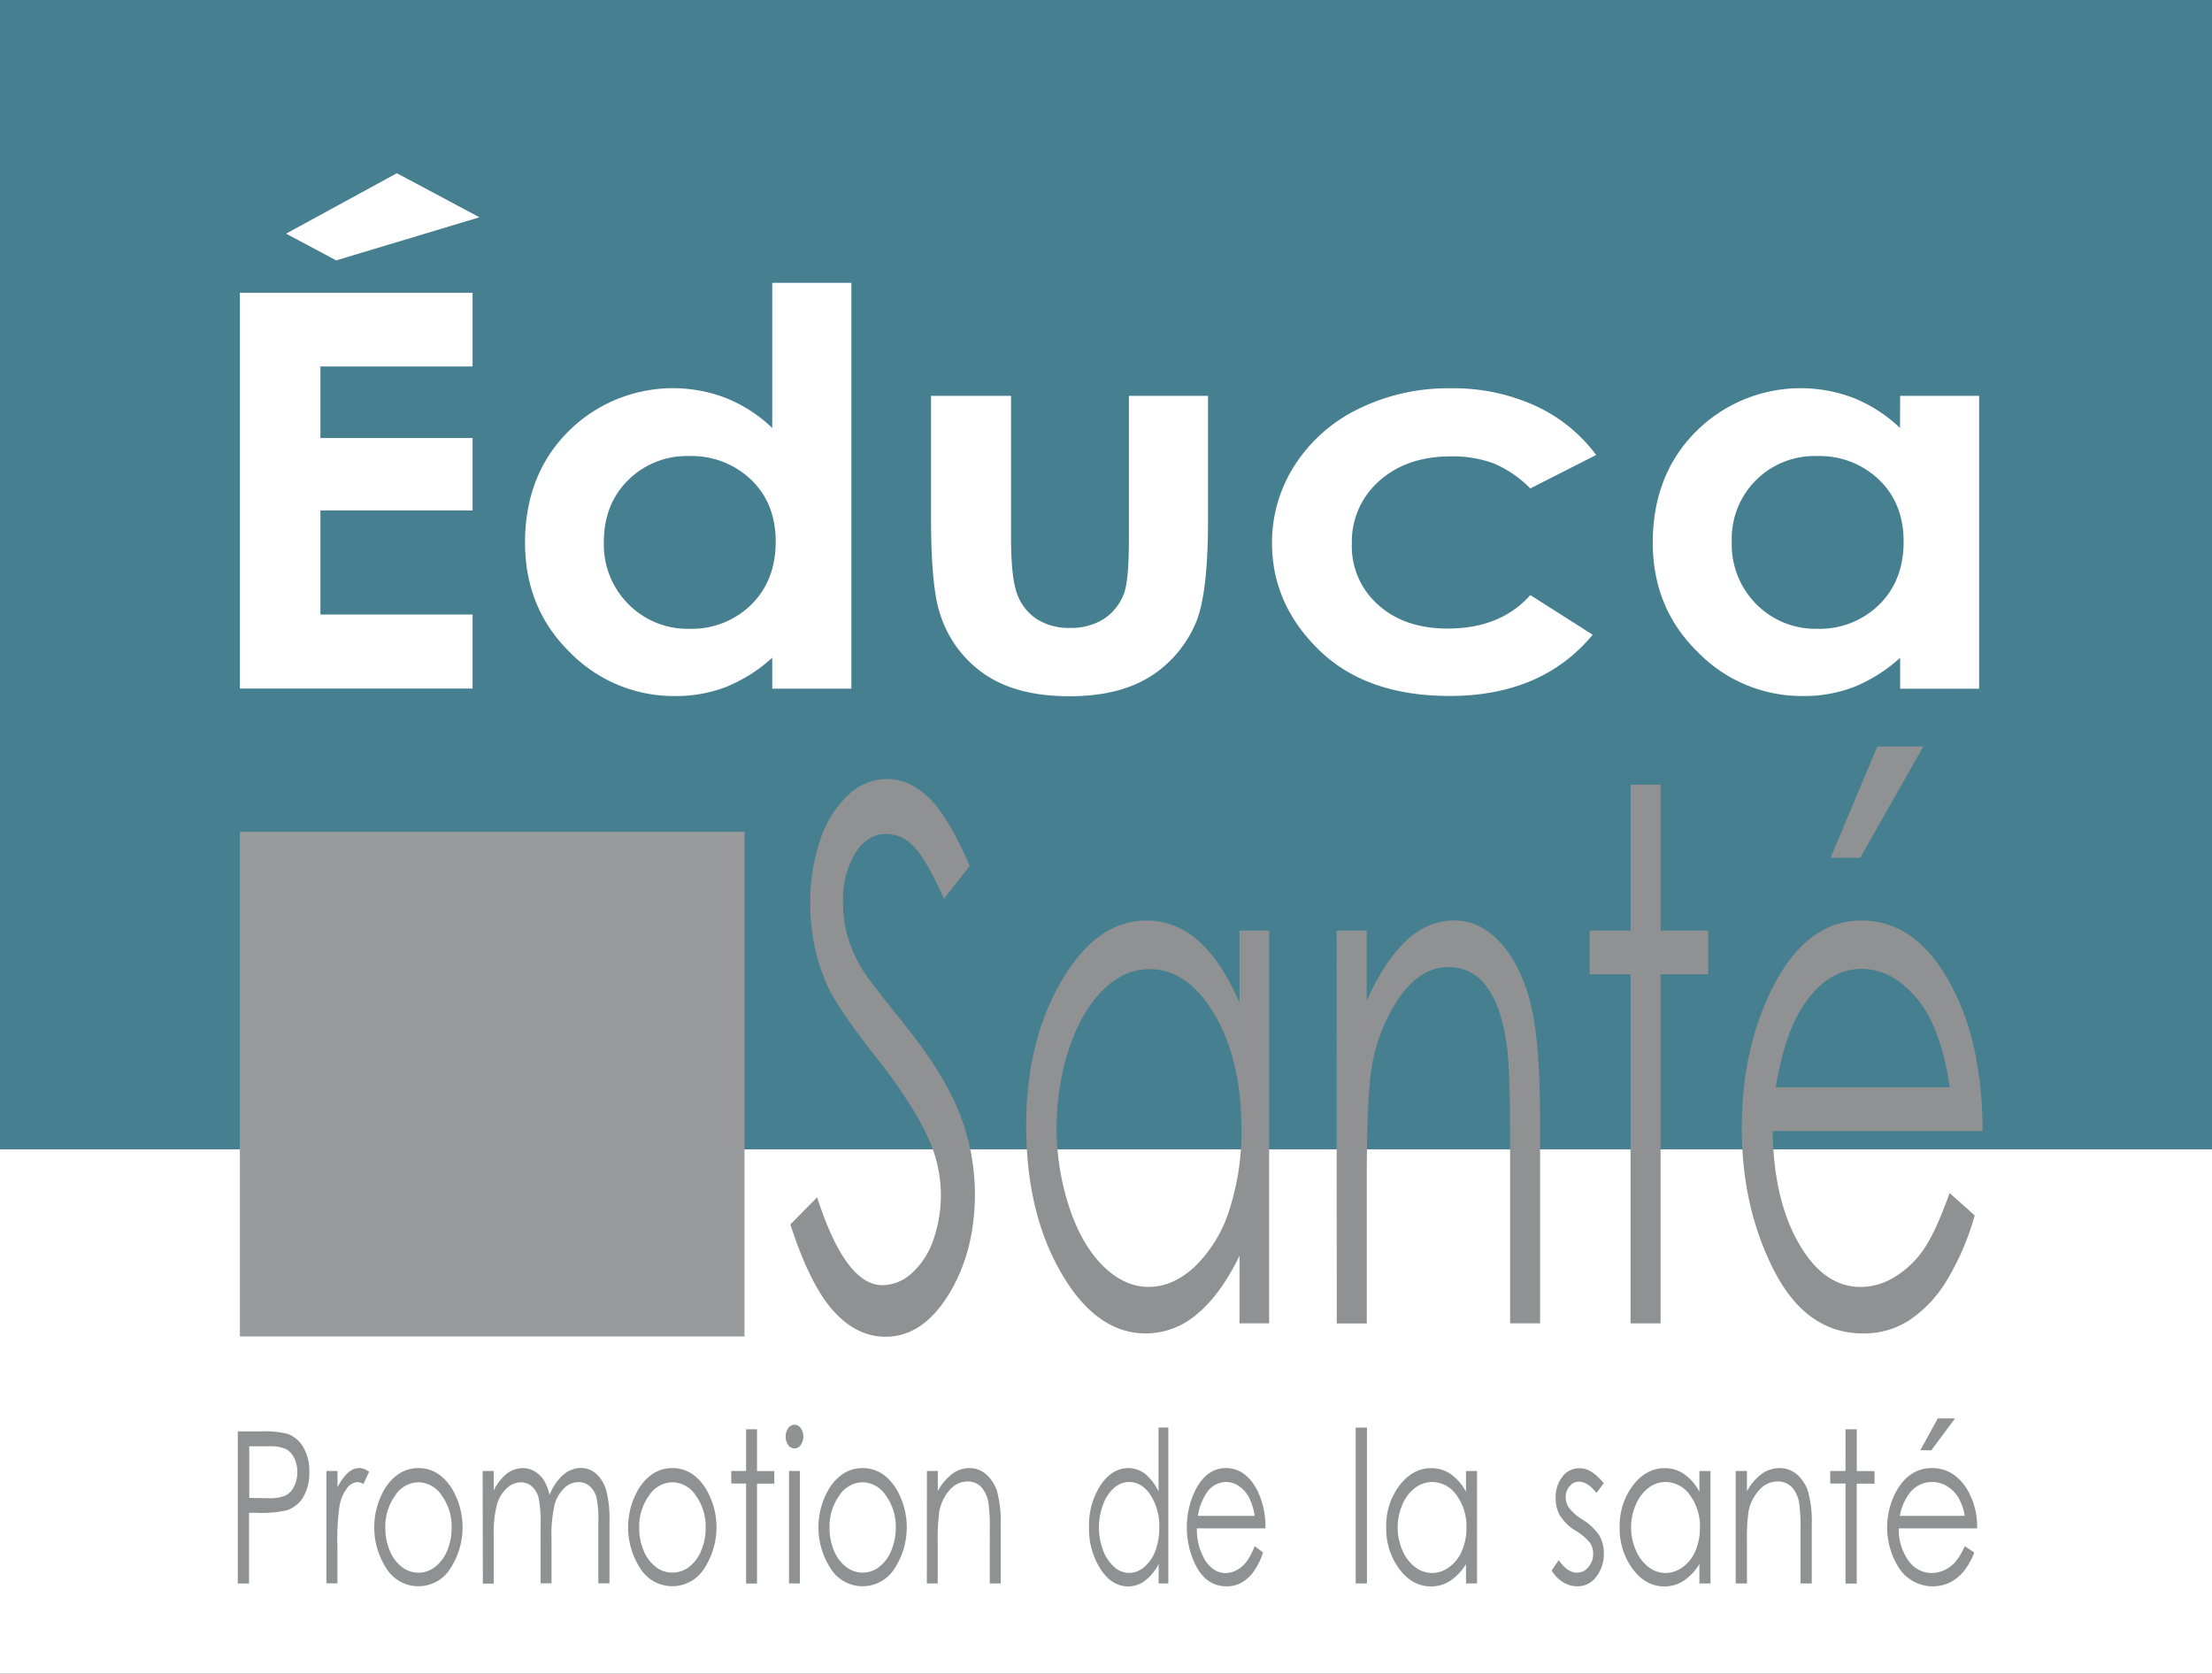 <svg id="Calque_1" data-name="Calque 1" xmlns="http://www.w3.org/2000/svg" xmlns:xlink="http://www.w3.org/1999/xlink" viewBox="0 0 528.65 400"><rect x="0" y="0" width="528.65" height="400" fill="#333333" stroke="none"/><defs><style>.cls-1{fill:none;}.cls-2{clip-path:url(#clip-path);}.cls-3{fill:#fff;}.cls-4{fill:#467f90;}.cls-5{fill:#9a9b9c;}.cls-6{fill:#909192;}</style><clipPath id="clip-path"><rect class="cls-1" x="-0.01" y="-0.21" width="528.67" height="400.42"/></clipPath></defs><g class="cls-2"><rect class="cls-3" x="-0.01" y="272.11" width="528.67" height="128.1"/><rect class="cls-4" x="-0.01" y="-0.21" width="528.67" height="274.91"/><rect class="cls-5" x="57.33" y="198.81" width="120.6" height="120.6"/><polygon class="cls-3" points="112.94 87.59 112.94 69.97 57.33 69.97 57.33 164.56 112.94 164.56 112.94 146.87 76.58 146.87 76.58 121.99 112.94 121.99 112.94 104.69 76.58 104.69 76.58 87.59 112.94 87.59"/><polygon class="cls-3" points="114.58 51.93 94.84 41.4 68.37 55.84 80.35 62.23 114.58 51.93"/><path class="cls-3" d="M184.56,67.59h18.91v97H184.56v-7.39a37.19,37.19,0,0,1-11.1,7,33.13,33.13,0,0,1-12.07,2.15,34.72,34.72,0,0,1-25.25-10.51q-10.66-10.51-10.66-26.14,0-16.2,10.31-26.55a35.39,35.39,0,0,1,37.77-8,34.79,34.79,0,0,1,11,7.13ZM164.68,109a19.84,19.84,0,0,0-14.56,5.75q-5.81,5.76-5.8,14.76a20.14,20.14,0,0,0,5.9,14.92,19.85,19.85,0,0,0,14.53,5.85,20.25,20.25,0,0,0,14.77-5.75q5.86-5.76,5.87-15.08,0-9.13-5.87-14.79A20.52,20.52,0,0,0,164.68,109Z"/><path class="cls-3" d="M222.51,94.6h19.12v33.69q0,9.84,1.46,13.66a12,12,0,0,0,4.68,6,14.24,14.24,0,0,0,7.95,2.12,14.62,14.62,0,0,0,8-2.09,12.41,12.41,0,0,0,4.9-6.14q1.17-3,1.18-12.92V94.6h18.91v29.64q0,18.33-3.12,25.07A28,28,0,0,1,274.39,162q-7.41,4.41-18.84,4.4-12.41,0-20.05-5.14a27.31,27.31,0,0,1-10.77-14.34q-2.22-6.36-2.22-23.15Z"/><path class="cls-3" d="M381.47,108.74l-15.74,8a27,27,0,0,0-8.78-6,28.26,28.26,0,0,0-10.15-1.67q-10.62,0-17.17,5.87a19.32,19.32,0,0,0-6.55,15.06,18.64,18.64,0,0,0,6.31,14.57q6.3,5.66,16.57,5.65,12.69,0,19.77-8l14.91,9.48q-12.13,14.64-34.22,14.63-19.87,0-31.13-10.93T304,129.83a34.1,34.1,0,0,1,5.47-18.71,37.59,37.59,0,0,1,15.28-13.44A48.5,48.5,0,0,1,346.7,92.8a47.35,47.35,0,0,1,20.15,4.14A37.64,37.64,0,0,1,381.47,108.74Z"/><path class="cls-3" d="M454.12,94.6H473v70H454.12v-7.39a37.19,37.19,0,0,1-11.1,7A33.09,33.09,0,0,1,431,166.35a34.71,34.71,0,0,1-25.25-10.51Q395,145.33,395,129.7q0-16.2,10.31-26.55a35.39,35.39,0,0,1,37.77-8,34.68,34.68,0,0,1,11,7.13ZM434.24,109a19.76,19.76,0,0,0-20.36,20.51,20.14,20.14,0,0,0,5.9,14.92,19.85,19.85,0,0,0,14.53,5.85,20.23,20.23,0,0,0,14.77-5.75q5.88-5.76,5.87-15.08,0-9.13-5.87-14.79A20.49,20.49,0,0,0,434.24,109Z"/><path class="cls-6" d="M188.89,292.64l6.4-6.48q6.77,21,15.63,21a10.54,10.54,0,0,0,7.12-3,18.82,18.82,0,0,0,5.08-8,32.46,32.46,0,0,0-.82-23.12q-3.54-8.44-12.92-20.36t-11.73-17.34a47.29,47.29,0,0,1-4-19.41A46.06,46.06,0,0,1,196,200.83a25.63,25.63,0,0,1,6.63-10.74,13.53,13.53,0,0,1,9.31-3.92c3.55,0,6.87,1.47,10,4.44s6.36,8.41,9.81,16.35l-6.15,7.85q-4.24-9.5-7.24-12.51a9.1,9.1,0,0,0-6.54-3q-4.56,0-7.45,4.66a21.34,21.34,0,0,0-2.9,11.48,31,31,0,0,0,1,8,33.23,33.23,0,0,0,3.74,8.45q1.48,2.42,9.73,12.69,9.8,12.16,13.43,21.66A53,53,0,0,1,233,285.3q0,13.81-6.23,24t-15.14,10.18q-6.87,0-12.45-6.17T188.89,292.64Z"/><path class="cls-6" d="M303.31,222.4v93.88h-7.08V300.14q-4.5,9.24-10.12,13.9a18.82,18.82,0,0,1-12.27,4.65q-11.83,0-20.21-14.45t-8.38-35.16q0-20.26,8.46-34.68T274.05,220a18.31,18.31,0,0,1,12.42,4.92q5.56,4.92,9.76,14.76V222.4Zm-28.67,9.23q-6,0-11.06,5t-8.06,13.92a61.32,61.32,0,0,0,0,37.92q3,9.06,8.11,14.09t10.92,5q5.9,0,11.16-5A32.26,32.26,0,0,0,293.85,289a60.41,60.41,0,0,0,2.85-19.21q0-16.29-6.38-27.24T274.64,231.63Z"/><path class="cls-6" d="M319.44,222.4h7.18v16.83q4.31-9.66,9.53-14.45a16.51,16.51,0,0,1,11.37-4.8q6.25,0,11.1,5.36t7.15,14.41q2.3,9,2.3,28.21v48.32H360.9V271.5q0-16.23-.8-21.66-1.25-9.32-4.78-14a11,11,0,0,0-9.23-4.7q-6.51,0-11.66,7.24a41.39,41.39,0,0,0-6.78,17.95q-1,7-1,25.54v34.43h-7.18Z"/><path class="cls-6" d="M389.69,187.54h7.18V222.4h11.37v10.45H396.87v83.43h-7.18V232.85h-9.78V222.4h9.78Z"/><path class="cls-6" d="M465.94,285.13l6,5.35a63,63,0,0,1-6.87,15.87,30,30,0,0,1-8.77,9.19,19.89,19.89,0,0,1-11,3.15q-13.63,0-21.33-15.06t-7.7-34q0-17.87,6.52-31.84Q431.07,220,444.9,220q14.27,0,22.77,18.21,6.06,12.85,6.16,32.1H423.66q.21,16.35,6.21,26.82t14.83,10.45a15.53,15.53,0,0,0,8.28-2.49,22.71,22.71,0,0,0,6.85-6.62Q462.65,294.33,465.94,285.13Zm0-25.28a56.24,56.24,0,0,0-4.18-15.44,25.65,25.65,0,0,0-7.26-9.32,15.18,15.18,0,0,0-9.49-3.54q-8.22,0-14.11,8.89-4.31,6.47-6.52,19.41ZM448.67,178.4h11L444.57,205H437.5Z"/><path class="cls-6" d="M56.83,342.1h5.45a24,24,0,0,1,6.33.55,7,7,0,0,1,3.82,3.15,11,11,0,0,1,1.49,6,11.26,11.26,0,0,1-1.45,6,7.09,7.09,0,0,1-4,3.17,26.57,26.57,0,0,1-6.95.59h-2v16.9H56.83Zm2.74,3.56V358l4.63.07a9.39,9.39,0,0,0,4.11-.68,4.64,4.64,0,0,0,2-2.19,7.54,7.54,0,0,0,.75-3.39,7.44,7.44,0,0,0-.75-3.34,4.63,4.63,0,0,0-2-2.16,9.21,9.21,0,0,0-4-.64Z"/><path class="cls-6" d="M78,351.56h2.66v3.93A11.65,11.65,0,0,1,83.15,352a4.19,4.19,0,0,1,2.75-1.15,4,4,0,0,1,2.31.92l-1.36,2.92a2.82,2.82,0,0,0-1.38-.47,3.36,3.36,0,0,0-2.5,1.41,10,10,0,0,0-1.85,4.41,56.38,56.38,0,0,0-.48,9.29v9.09H78Z"/><path class="cls-6" d="M100,350.87c3.12,0,5.7,1.51,7.76,4.5a18.08,18.08,0,0,1-.16,19.55,9,9,0,0,1-15.21,0,18.05,18.05,0,0,1-.16-19.53Q95.31,350.88,100,350.87Zm0,3.39a6.79,6.79,0,0,0-5.58,3.19,12.7,12.7,0,0,0-2.33,7.7,13.82,13.82,0,0,0,1.06,5.44A9.25,9.25,0,0,0,96,374.47a6.41,6.41,0,0,0,8,0,9.25,9.25,0,0,0,2.88-3.88,14,14,0,0,0,1.06-5.44,12.64,12.64,0,0,0-2.34-7.7A6.81,6.81,0,0,0,100,354.26Z"/><path class="cls-6" d="M115.35,351.56H118v4.65a12.32,12.32,0,0,1,2.8-3.75,6.52,6.52,0,0,1,4.15-1.59,5.48,5.48,0,0,1,2.79.77,6.46,6.46,0,0,1,2.16,2,12.2,12.2,0,0,1,1.45,3.65,12.25,12.25,0,0,1,3.25-4.8,6.39,6.39,0,0,1,4.2-1.65,5.43,5.43,0,0,1,3.7,1.41,8.38,8.38,0,0,1,2.38,3.93,27,27,0,0,1,.78,7.56v14.67H143V363.77a25.19,25.19,0,0,0-.46-5.94,5.35,5.35,0,0,0-1.59-2.61,3.88,3.88,0,0,0-2.67-1,4.92,4.92,0,0,0-3.46,1.48,8.52,8.52,0,0,0-2.29,3.95,32.88,32.88,0,0,0-.72,8.25v10.52h-2.61V364.68a30.61,30.61,0,0,0-.46-6.61,5.59,5.59,0,0,0-1.59-2.79,3.85,3.85,0,0,0-2.69-1,4.9,4.9,0,0,0-3.38,1.44,8.52,8.52,0,0,0-2.32,3.89,27,27,0,0,0-.76,7.48v11.39h-2.6Z"/><path class="cls-6" d="M160.68,350.87c3.12,0,5.7,1.51,7.75,4.5a18,18,0,0,1-.16,19.55,9,9,0,0,1-15.2,0,18,18,0,0,1-.16-19.53Q156,350.88,160.68,350.87Zm0,3.39a6.79,6.79,0,0,0-5.58,3.19,12.63,12.63,0,0,0-2.33,7.7,13.82,13.82,0,0,0,1.06,5.44,9.25,9.25,0,0,0,2.88,3.88,6.37,6.37,0,0,0,4,1.38,6.44,6.44,0,0,0,4-1.38,9.23,9.23,0,0,0,2.87-3.88,13.82,13.82,0,0,0,1.07-5.44,12.64,12.64,0,0,0-2.35-7.7A6.79,6.79,0,0,0,160.67,354.26Z"/><path class="cls-6" d="M178.31,341.59h2.61v10h4.13v3h-4.13v23.88h-2.61V354.56h-3.55v-3h3.55Z"/><path class="cls-6" d="M189.86,340.5a1.83,1.83,0,0,1,1.51.84,3.49,3.49,0,0,1,0,4,1.77,1.77,0,0,1-3,0,3.54,3.54,0,0,1,0-4A1.84,1.84,0,0,1,189.86,340.5Zm-1.29,11.06h2.6v26.88h-2.6Z"/><path class="cls-6" d="M206.16,350.87c3.12,0,5.7,1.51,7.75,4.5a18.06,18.06,0,0,1-.15,19.55,9,9,0,0,1-15.21,0,18.05,18.05,0,0,1-.16-19.53Q201.47,350.88,206.16,350.87Zm0,3.39a6.79,6.79,0,0,0-5.58,3.19,12.7,12.7,0,0,0-2.33,7.7,13.82,13.82,0,0,0,1.06,5.44,9.25,9.25,0,0,0,2.88,3.88,6.41,6.41,0,0,0,7.95,0,9.31,9.31,0,0,0,2.87-3.88,13.82,13.82,0,0,0,1.07-5.44,12.58,12.58,0,0,0-2.35-7.7A6.78,6.78,0,0,0,206.15,354.26Z"/><path class="cls-6" d="M221.53,351.56h2.6v4.82a12.73,12.73,0,0,1,3.46-4.14,6.92,6.92,0,0,1,4.13-1.37,5.94,5.94,0,0,1,4,1.53,9,9,0,0,1,2.6,4.13,28.37,28.37,0,0,1,.84,8.08v13.83h-2.61V365.62a40.78,40.78,0,0,0-.29-6.2,7.53,7.53,0,0,0-1.73-4,4.41,4.41,0,0,0-3.35-1.35,5.59,5.59,0,0,0-4.23,2.07,10.54,10.54,0,0,0-2.47,5.14,47.08,47.08,0,0,0-.37,7.31v9.86h-2.6Z"/><path class="cls-6" d="M279.22,341.19v37.25h-2.31v-4.62a12,12,0,0,1-3.3,4,6.66,6.66,0,0,1-4,1.33c-2.57,0-4.78-1.38-6.6-4.14a17.87,17.87,0,0,1-2.74-10.06A17.45,17.45,0,0,1,263,355q2.76-4.12,6.64-4.13a6.47,6.47,0,0,1,4.06,1.41,11.79,11.79,0,0,1,3.18,4.23V341.19Zm-9.36,13a5.43,5.43,0,0,0-3.61,1.43,9.6,9.6,0,0,0-2.63,4,15.46,15.46,0,0,0,0,10.86,9.79,9.79,0,0,0,2.65,4,5.36,5.36,0,0,0,3.57,1.45,5.6,5.6,0,0,0,3.64-1.44,9.07,9.07,0,0,0,2.65-3.87,15.54,15.54,0,0,0,.93-5.5,13.86,13.86,0,0,0-2.08-7.8C273.6,355.26,271.89,354.2,269.86,354.2Z"/><path class="cls-6" d="M299.86,369.52l2,1.53a17.06,17.06,0,0,1-2.25,4.55,9.29,9.29,0,0,1-2.86,2.63,7.21,7.21,0,0,1-3.6.9c-3,0-5.3-1.44-7-4.31a20.36,20.36,0,0,1-.38-18.86q2.7-5.08,7.22-5.09c3.11,0,5.58,1.74,7.44,5.22a19.66,19.66,0,0,1,2,9.18H286.05a14.08,14.08,0,0,0,2,7.68q2,3,4.84,3a5.7,5.7,0,0,0,2.71-.72,6.93,6.93,0,0,0,2.24-1.9A16.51,16.51,0,0,0,299.86,369.52Zm0-7.23a14.41,14.41,0,0,0-1.37-4.43,7.54,7.54,0,0,0-2.37-2.67,5.39,5.39,0,0,0-3.1-1,5.62,5.62,0,0,0-4.6,2.54,13.49,13.49,0,0,0-2.13,5.56Z"/><path class="cls-6" d="M324,341.19h2.69v37.25H324Z"/><path class="cls-6" d="M353,351.56v26.88h-2.64v-4.62a12.85,12.85,0,0,1-3.78,4,8.38,8.38,0,0,1-4.59,1.33q-4.43,0-7.55-4.14a16.12,16.12,0,0,1-3.14-10.06,15.77,15.77,0,0,1,3.17-9.93q3.15-4.12,7.59-4.13a8.12,8.12,0,0,1,4.65,1.41,12.05,12.05,0,0,1,3.65,4.23v-4.95Zm-10.71,2.64a6.75,6.75,0,0,0-4.14,1.43,9.59,9.59,0,0,0-3,4,13.67,13.67,0,0,0,0,10.86,9.86,9.86,0,0,0,3,4,6.68,6.68,0,0,0,4.08,1.45,6.94,6.94,0,0,0,4.17-1.44,9.12,9.12,0,0,0,3-3.87,13.59,13.59,0,0,0,1.07-5.5,12.57,12.57,0,0,0-2.38-7.8A7.16,7.16,0,0,0,342.28,354.2Z"/><path class="cls-6" d="M383.28,354.5l-1.73,2.3q-2.15-2.69-4.2-2.69a2.85,2.85,0,0,0-2.24,1.11,3.93,3.93,0,0,0-.93,2.6,4.53,4.53,0,0,0,.77,2.49,11.17,11.17,0,0,0,3.22,2.84,12.78,12.78,0,0,1,4.07,3.85,8.41,8.41,0,0,1,1.06,4.23,8.8,8.8,0,0,1-1.81,5.61,5.53,5.53,0,0,1-4.5,2.29,6.54,6.54,0,0,1-3.45-1,8.33,8.33,0,0,1-2.71-2.79l1.69-2.48q2.06,3,4.36,3a3.47,3.47,0,0,0,2.74-1.34,4.7,4.7,0,0,0,1.13-3.13,4.8,4.8,0,0,0-.75-2.65,12.48,12.48,0,0,0-3.37-2.86,11.48,11.48,0,0,1-3.84-3.71,8.42,8.42,0,0,1-1-4.17,7.9,7.9,0,0,1,1.62-5.09,5,5,0,0,1,4.1-2C379.4,350.87,381.34,352.08,383.28,354.5Z"/><path class="cls-6" d="M408.79,351.56v26.88h-2.65v-4.62a12.63,12.63,0,0,1-3.78,4,8.35,8.35,0,0,1-4.58,1.33c-3,0-5.47-1.38-7.56-4.14a16.17,16.17,0,0,1-3.13-10.06,15.89,15.89,0,0,1,3.16-9.93q3.17-4.12,7.6-4.13a8,8,0,0,1,4.64,1.41,12,12,0,0,1,3.65,4.23v-4.95Zm-10.71,2.64a6.73,6.73,0,0,0-4.14,1.43,9.59,9.59,0,0,0-3,4,13.37,13.37,0,0,0-1.12,5.43,13.51,13.51,0,0,0,1.13,5.43,9.86,9.86,0,0,0,3,4,6.65,6.65,0,0,0,4.08,1.45,7,7,0,0,0,4.18-1.44,9.19,9.19,0,0,0,3-3.87,13.76,13.76,0,0,0,1.06-5.5,12.51,12.51,0,0,0-2.39-7.8A7.15,7.15,0,0,0,398.08,354.2Z"/><path class="cls-6" d="M414.82,351.56h2.69v4.82a12.89,12.89,0,0,1,3.55-4.14,7.29,7.29,0,0,1,4.25-1.37,6.25,6.25,0,0,1,4.15,1.53,9,9,0,0,1,2.67,4.13,27.44,27.44,0,0,1,.87,8.08v13.83h-2.69V365.62a40.34,40.34,0,0,0-.3-6.2,7.34,7.34,0,0,0-1.79-4,4.57,4.57,0,0,0-3.44-1.35,5.83,5.83,0,0,0-4.36,2.07,10.45,10.45,0,0,0-2.54,5.14,47.08,47.08,0,0,0-.37,7.31v9.86h-2.69Z"/><path class="cls-6" d="M441.07,341.59h2.68v10H448v3h-4.26v23.88h-2.68V354.56h-3.65v-3h3.65Z"/><path class="cls-6" d="M469.57,369.52l2.26,1.53a16,16,0,0,1-2.57,4.55,10.17,10.17,0,0,1-3.28,2.63,9.63,9.63,0,0,1-12.09-3.41,18.08,18.08,0,0,1-.44-18.86q3.09-5.08,8.26-5.09,5.32,0,8.51,5.22a17.58,17.58,0,0,1,2.3,9.18H453.78a12.72,12.72,0,0,0,2.31,7.68,6.72,6.72,0,0,0,5.55,3,7.24,7.24,0,0,0,3.09-.72,7.72,7.72,0,0,0,2.56-1.9A16.12,16.12,0,0,0,469.57,369.52Zm0-7.23a13.41,13.41,0,0,0-1.56-4.43,8.24,8.24,0,0,0-2.71-2.67,6.84,6.84,0,0,0-3.55-1,6.75,6.75,0,0,0-5.28,2.54,12.63,12.63,0,0,0-2.43,5.56ZM463.12,339h4.11l-5.65,7.61h-2.64Z"/></g></svg>